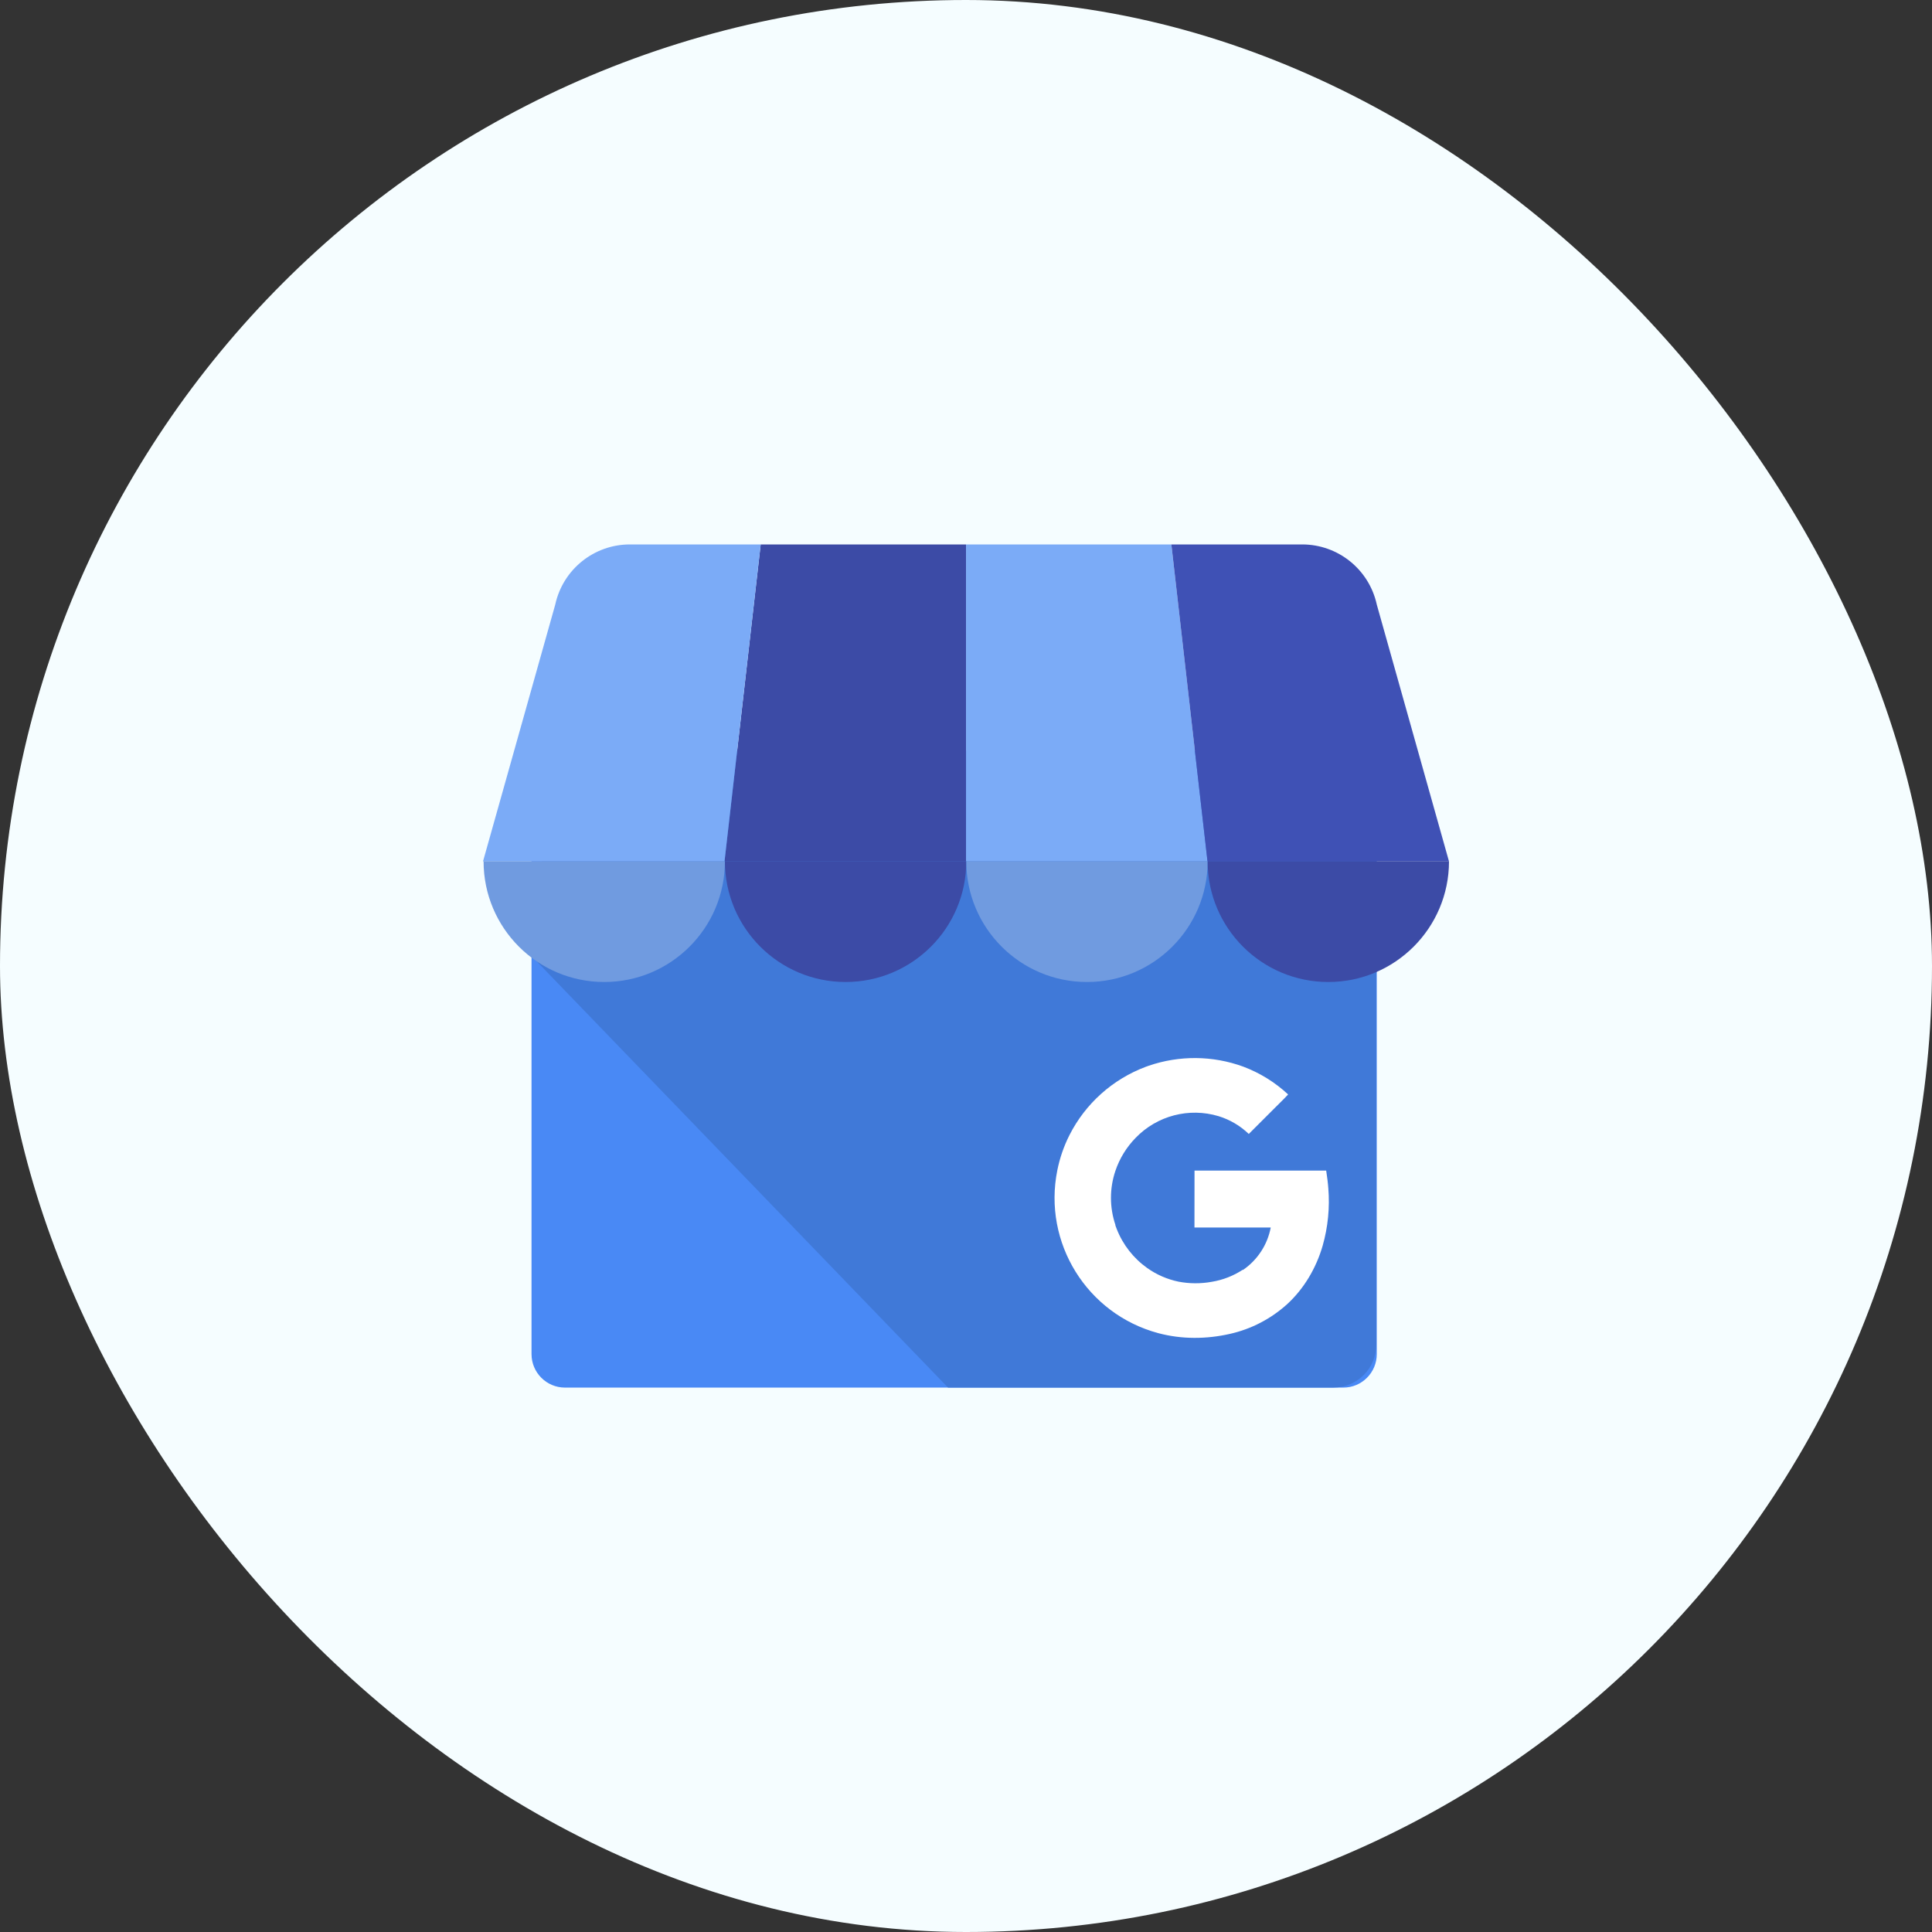 <svg width="60" height="60" viewBox="0 0 60 60" fill="none" xmlns="http://www.w3.org/2000/svg">
<rect x="0" y="0" width="60" height="60" fill="#333333" stroke="none"/>
<rect width="60" height="60" rx="30" fill="#F5FDFF"/>
<path d="M41.718 23.465H17.547C16.973 23.465 16.507 23.93 16.507 24.504V42.053C16.507 42.627 16.973 43.093 17.547 43.093H41.718C42.292 43.093 42.757 42.627 42.757 42.053V24.504C42.757 23.93 42.292 23.465 41.718 23.465Z" fill="#4989F5"/>
<path d="M41.413 23.317H17.821C17.09 23.317 16.521 28.973 16.521 29.704L29.441 43.092H41.413C42.147 43.09 42.74 42.496 42.742 41.763V24.645C42.74 23.912 42.146 23.319 41.413 23.317Z" fill="url(#paint0_linear_2475_7832)"/>
<path d="M22.501 26.751H30.001V16.908H23.624L22.501 26.751Z" fill="#3C4BA6"/>
<path d="M37.501 26.751H30.001V16.908H36.378L37.501 26.751ZM42.757 18.774L42.766 18.807C42.764 18.795 42.76 18.784 42.757 18.774Z" fill="#7BABF7"/>
<path d="M42.766 18.807L42.757 18.774C42.519 17.685 41.555 16.908 40.441 16.908H36.378L37.5 26.752H45L42.766 18.807Z" fill="#3F51B5"/>
<path d="M17.245 18.774L17.236 18.807C17.238 18.795 17.242 18.784 17.245 18.774Z" fill="#7BABF7"/>
<path d="M17.235 18.807L17.244 18.774C17.482 17.685 18.446 16.908 19.56 16.908H23.624L22.5 26.752H15L17.235 18.807Z" fill="#7BABF7"/>
<path fill-rule="evenodd" clip-rule="evenodd" d="M22.513 26.749C22.513 28.819 20.835 30.497 18.765 30.497C16.695 30.497 15.018 28.819 15.018 26.749H22.513Z" fill="#709BE0"/>
<path fill-rule="evenodd" clip-rule="evenodd" d="M30.009 26.749C30.009 28.819 28.331 30.497 26.261 30.497C24.191 30.497 22.513 28.819 22.513 26.749H30.009Z" fill="#3C4BA6"/>
<path fill-rule="evenodd" clip-rule="evenodd" d="M37.505 26.749C37.505 28.819 35.827 30.497 33.757 30.497C31.687 30.497 30.009 28.819 30.009 26.749H37.505Z" fill="#709BE0"/>
<path fill-rule="evenodd" clip-rule="evenodd" d="M45 26.749C45 28.819 43.322 30.497 41.252 30.497C39.182 30.497 37.504 28.819 37.504 26.749H45Z" fill="#3C4BA6"/>
<path d="M41.252 36.903C41.239 36.724 41.217 36.561 41.186 36.353H37.097C37.097 36.925 37.097 37.549 37.095 38.121H39.464C39.413 38.388 39.311 38.642 39.162 38.868C39.013 39.095 38.821 39.291 38.596 39.443C38.596 39.443 38.596 39.433 38.595 39.433C38.305 39.623 37.978 39.751 37.636 39.807C37.293 39.87 36.941 39.868 36.599 39.803C36.251 39.73 35.922 39.588 35.632 39.383C35.203 39.079 34.872 38.657 34.681 38.168C34.666 38.13 34.652 38.092 34.638 38.053V38.048L34.642 38.046C34.456 37.499 34.455 36.906 34.641 36.358C34.771 35.975 34.986 35.625 35.27 35.335C35.935 34.647 36.928 34.388 37.845 34.664C38.196 34.772 38.517 34.961 38.782 35.216L39.581 34.417C39.721 34.275 39.868 34.137 40.004 33.989C39.598 33.611 39.123 33.317 38.604 33.123C37.66 32.78 36.627 32.771 35.676 33.097C35.643 33.108 35.61 33.12 35.578 33.132C34.553 33.518 33.709 34.273 33.214 35.25C33.039 35.596 32.912 35.964 32.836 36.344C32.383 38.593 33.756 40.807 35.971 41.402C36.696 41.596 37.466 41.591 38.196 41.425C38.859 41.276 39.472 40.957 39.976 40.5C40.502 40.017 40.878 39.373 41.076 38.688C41.241 38.108 41.301 37.504 41.252 36.903Z" fill="white"/>
<defs>
<linearGradient id="paint0_linear_2475_7832" x1="16.521" y1="9205.77" x2="27915.3" y2="9205.77" gradientUnits="userSpaceOnUse">
<stop offset="0.03" stop-color="#4079D8"/>
<stop offset="1" stop-color="#4989F5"/>
</linearGradient>
</defs>
</svg>
